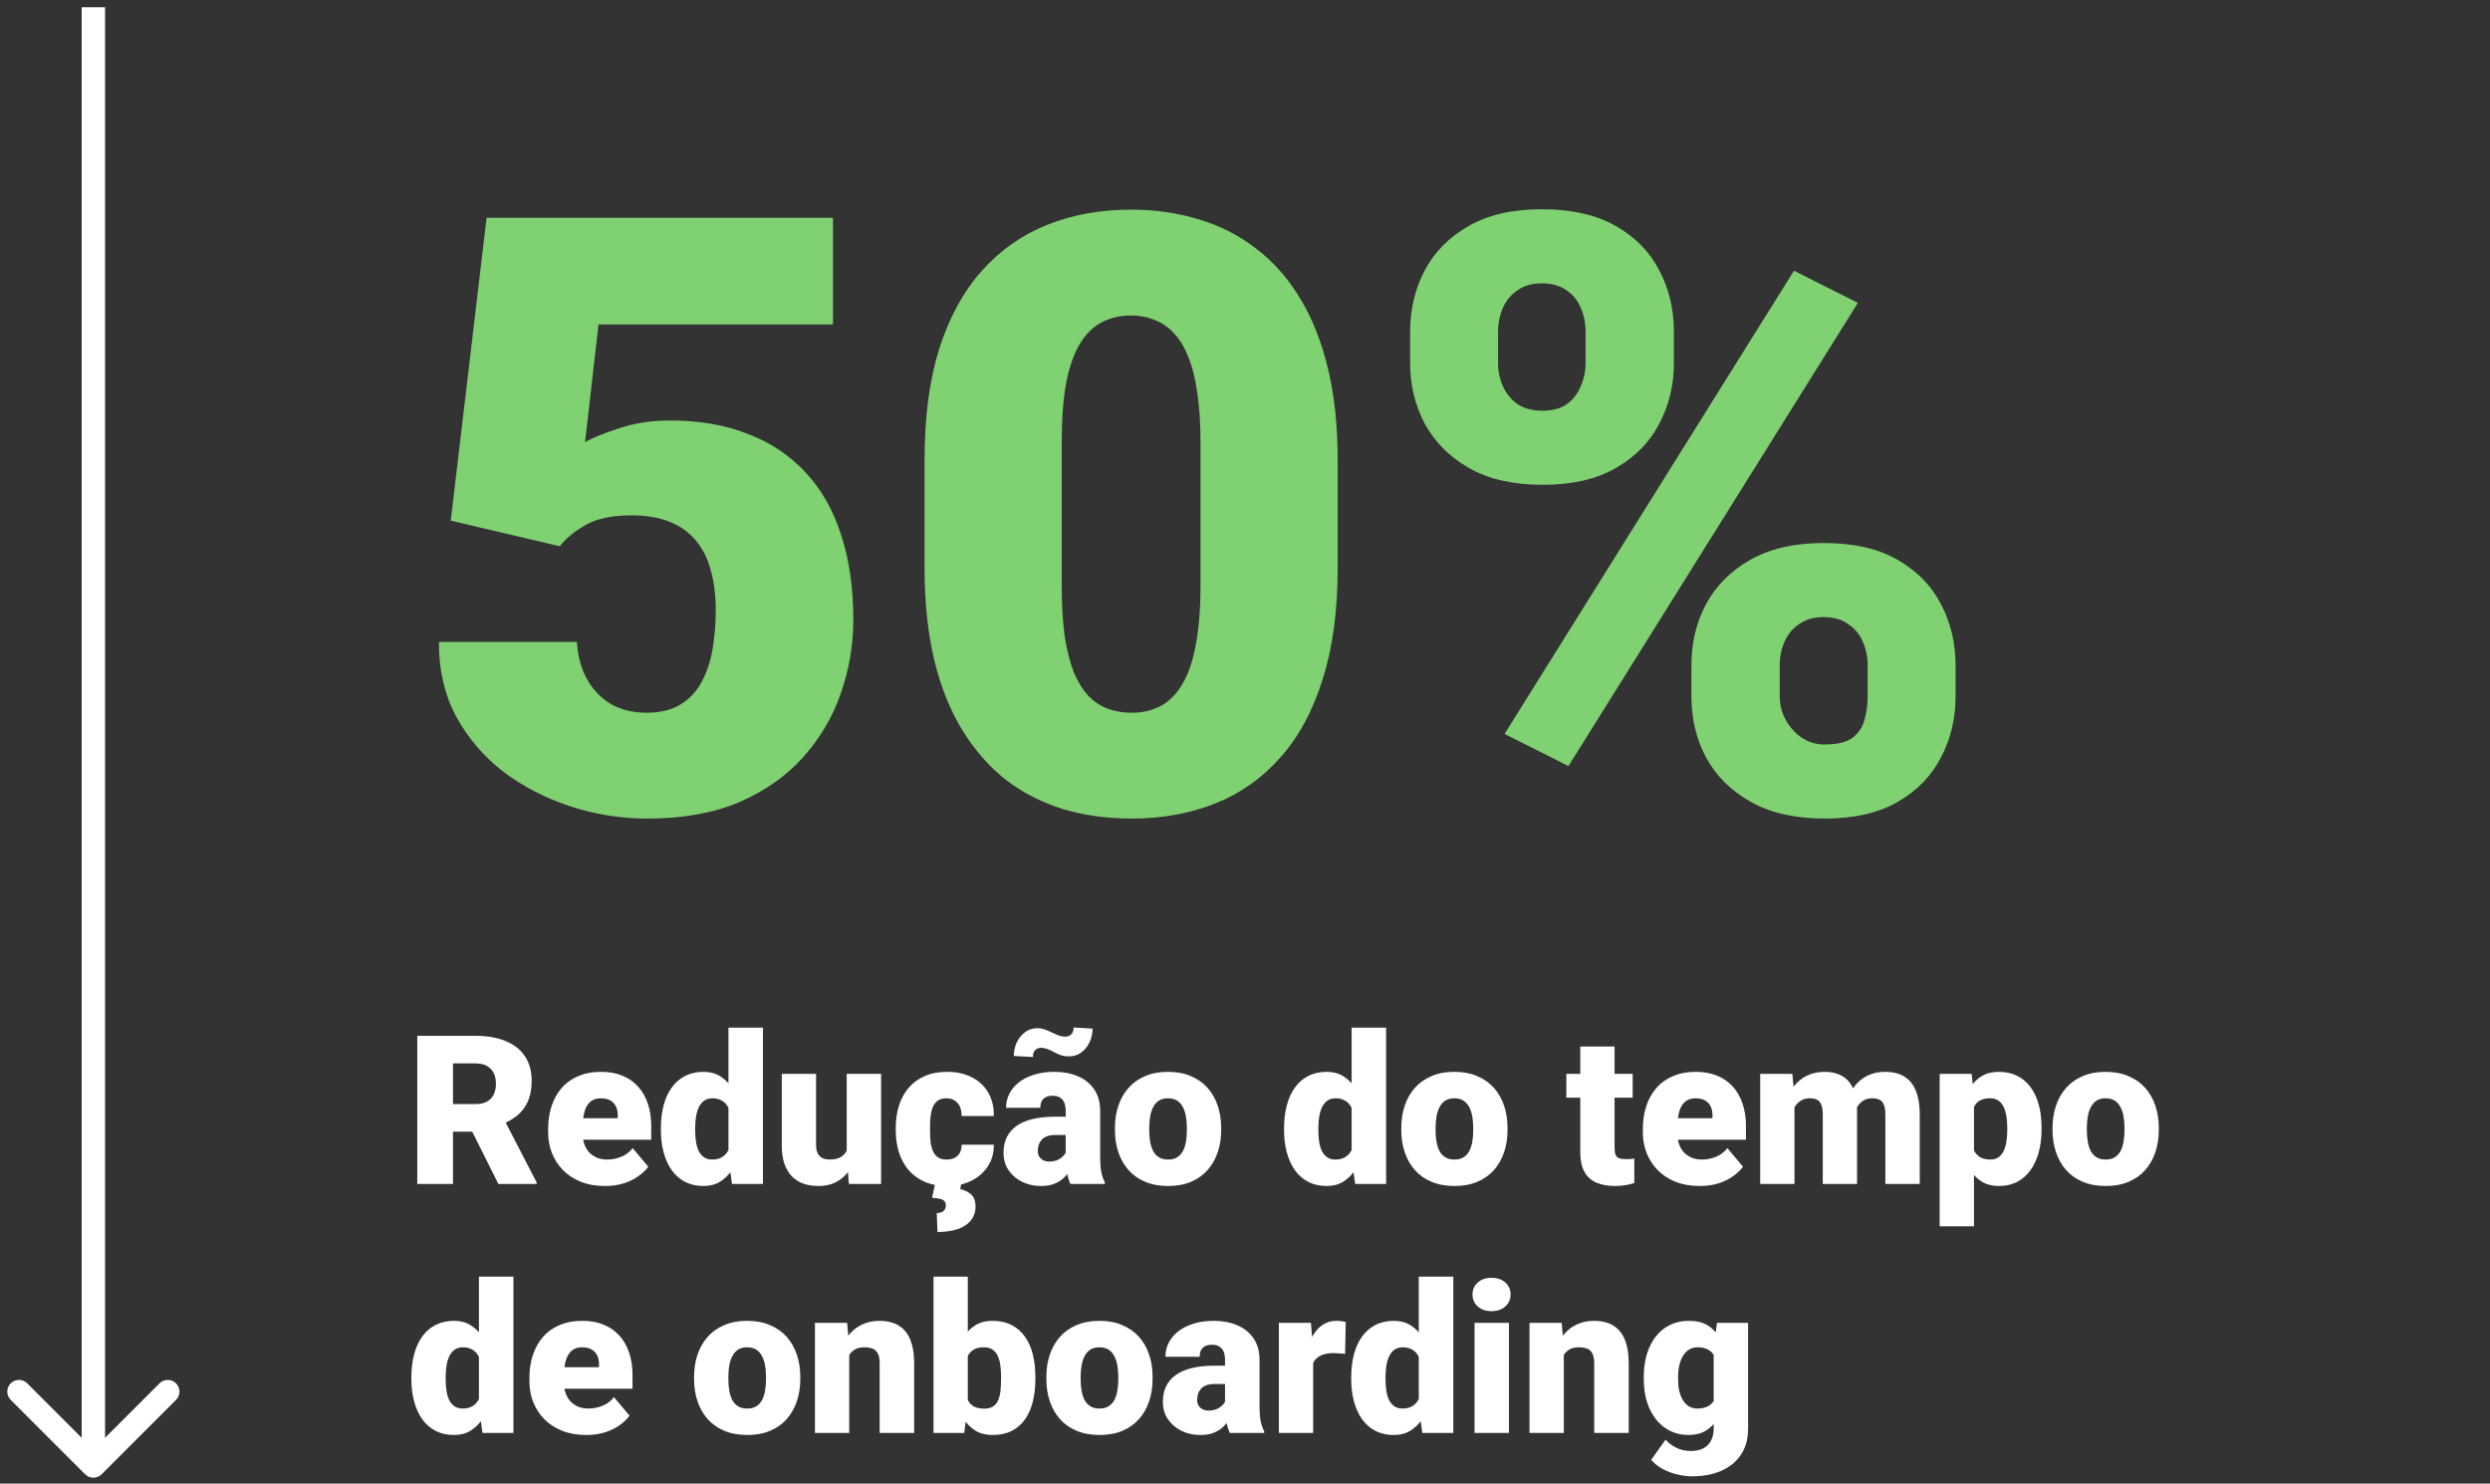 <svg width="240" height="143" viewBox="0 0 240 143" fill="none" xmlns="http://www.w3.org/2000/svg">
<rect x="0" y="0" width="240" height="143" fill="#333333" stroke="none"/>
<path d="M53.961 52.653L43.446 50.182L46.899 20.993H80.286V31.272H57.688L56.393 42.61C57.021 42.244 58.08 41.812 59.571 41.315C61.088 40.792 62.762 40.531 64.593 40.531C67.417 40.531 69.915 40.962 72.086 41.825C74.283 42.662 76.14 43.905 77.657 45.552C79.174 47.174 80.312 49.175 81.07 51.555C81.855 53.935 82.247 56.655 82.247 59.715C82.247 62.174 81.842 64.554 81.031 66.856C80.246 69.131 79.03 71.184 77.382 73.015C75.761 74.82 73.708 76.258 71.223 77.331C68.738 78.377 65.796 78.9 62.396 78.9C59.859 78.9 57.387 78.508 54.981 77.723C52.575 76.938 50.404 75.814 48.468 74.349C46.559 72.858 45.042 71.067 43.917 68.974C42.819 66.856 42.282 64.489 42.309 61.873H55.608C55.687 63.259 56.014 64.462 56.589 65.482C57.165 66.502 57.936 67.3 58.904 67.876C59.898 68.425 61.036 68.7 62.317 68.7C63.625 68.7 64.71 68.438 65.573 67.915C66.437 67.392 67.117 66.672 67.614 65.757C68.111 64.842 68.464 63.795 68.673 62.618C68.882 61.415 68.987 60.147 68.987 58.813C68.987 57.401 68.83 56.132 68.516 55.007C68.228 53.883 67.757 52.928 67.103 52.143C66.45 51.333 65.6 50.718 64.553 50.3C63.533 49.881 62.304 49.672 60.866 49.672C58.956 49.672 57.452 49.999 56.354 50.653C55.255 51.306 54.458 51.973 53.961 52.653ZM128.934 44.336V54.772C128.934 58.878 128.45 62.449 127.482 65.482C126.541 68.516 125.18 71.027 123.402 73.015C121.65 75.003 119.557 76.481 117.125 77.448C114.692 78.416 112.011 78.9 109.082 78.9C106.728 78.9 104.531 78.599 102.491 77.998C100.451 77.37 98.607 76.428 96.959 75.173C95.338 73.891 93.938 72.296 92.761 70.386C91.585 68.477 90.682 66.228 90.054 63.639C89.427 61.023 89.113 58.068 89.113 54.772V44.336C89.113 40.204 89.584 36.634 90.525 33.626C91.493 30.592 92.866 28.081 94.645 26.093C96.423 24.105 98.529 22.628 100.961 21.66C103.393 20.692 106.074 20.208 109.004 20.208C111.358 20.208 113.542 20.522 115.555 21.15C117.596 21.751 119.439 22.693 121.087 23.975C122.735 25.23 124.134 26.812 125.285 28.722C126.462 30.631 127.364 32.893 127.992 35.509C128.62 38.098 128.934 41.041 128.934 44.336ZM115.712 56.38V42.649C115.712 40.818 115.608 39.223 115.399 37.863C115.215 36.503 114.928 35.352 114.535 34.41C114.169 33.469 113.712 32.71 113.162 32.135C112.613 31.533 111.985 31.102 111.279 30.84C110.599 30.553 109.841 30.409 109.004 30.409C107.957 30.409 107.016 30.631 106.179 31.076C105.368 31.494 104.675 32.174 104.1 33.116C103.524 34.057 103.08 35.313 102.766 36.882C102.478 38.451 102.334 40.374 102.334 42.649V56.38C102.334 58.237 102.426 59.859 102.609 61.245C102.818 62.605 103.106 63.769 103.472 64.737C103.864 65.679 104.335 66.45 104.884 67.052C105.434 67.627 106.061 68.046 106.767 68.307C107.474 68.569 108.245 68.7 109.082 68.7C110.102 68.7 111.018 68.49 111.828 68.072C112.639 67.653 113.332 66.973 113.908 66.032C114.509 65.064 114.954 63.795 115.242 62.226C115.555 60.631 115.712 58.682 115.712 56.38ZM135.917 34.999V31.978C135.917 29.807 136.388 27.832 137.329 26.054C138.271 24.275 139.683 22.85 141.566 21.778C143.45 20.705 145.791 20.169 148.589 20.169C151.466 20.169 153.846 20.705 155.729 21.778C157.613 22.85 159.012 24.275 159.927 26.054C160.869 27.832 161.34 29.807 161.34 31.978V34.999C161.34 37.117 160.869 39.066 159.927 40.844C159.012 42.623 157.613 44.048 155.729 45.121C153.872 46.193 151.532 46.729 148.707 46.729C145.856 46.729 143.489 46.193 141.606 45.121C139.723 44.048 138.297 42.623 137.329 40.844C136.388 39.066 135.917 37.117 135.917 34.999ZM144.391 31.978V34.999C144.391 35.783 144.548 36.529 144.862 37.235C145.176 37.941 145.647 38.517 146.274 38.961C146.928 39.38 147.726 39.589 148.668 39.589C149.635 39.589 150.42 39.38 151.021 38.961C151.623 38.517 152.068 37.941 152.355 37.235C152.669 36.529 152.826 35.783 152.826 34.999V31.978C152.826 31.141 152.669 30.369 152.355 29.663C152.068 28.957 151.61 28.395 150.982 27.976C150.355 27.532 149.557 27.309 148.589 27.309C147.674 27.309 146.902 27.532 146.274 27.976C145.647 28.395 145.176 28.957 144.862 29.663C144.548 30.369 144.391 31.141 144.391 31.978ZM163.027 67.13V64.109C163.027 61.965 163.497 60.003 164.439 58.224C165.407 56.446 166.832 55.02 168.715 53.948C170.625 52.876 172.979 52.34 175.777 52.34C178.654 52.34 181.021 52.876 182.878 53.948C184.761 55.02 186.161 56.446 187.076 58.224C188.018 60.003 188.488 61.965 188.488 64.109V67.13C188.488 69.275 188.018 71.237 187.076 73.015C186.161 74.794 184.774 76.219 182.917 77.291C181.06 78.364 178.72 78.9 175.895 78.9C173.044 78.9 170.664 78.364 168.755 77.291C166.845 76.219 165.407 74.794 164.439 73.015C163.497 71.237 163.027 69.275 163.027 67.13ZM171.54 64.109V67.13C171.54 67.941 171.736 68.7 172.128 69.406C172.521 70.112 173.044 70.687 173.698 71.132C174.352 71.55 175.071 71.76 175.856 71.76C177.059 71.76 177.948 71.55 178.523 71.132C179.125 70.687 179.517 70.112 179.7 69.406C179.91 68.7 180.014 67.941 180.014 67.13V64.109C180.014 63.298 179.857 62.54 179.543 61.834C179.23 61.128 178.759 60.565 178.131 60.147C177.503 59.702 176.719 59.48 175.777 59.48C174.836 59.48 174.051 59.702 173.423 60.147C172.795 60.565 172.325 61.128 172.011 61.834C171.697 62.54 171.54 63.298 171.54 64.109ZM179.073 29.192L151.178 73.839L145.019 70.74L172.913 26.093L179.073 29.192Z" fill="#7FD171"/>
<path d="M40.22 99.841H45.84C46.938 99.841 47.893 100.004 48.703 100.331C49.514 100.658 50.139 101.142 50.577 101.783C51.022 102.423 51.244 103.215 51.244 104.156C51.244 104.973 51.116 105.657 50.861 106.206C50.606 106.755 50.25 107.21 49.792 107.569C49.341 107.922 48.815 108.213 48.213 108.442L47.085 109.08H42.367L42.348 106.422H45.84C46.278 106.422 46.641 106.343 46.928 106.186C47.216 106.029 47.432 105.807 47.576 105.519C47.726 105.225 47.801 104.875 47.801 104.47C47.801 104.058 47.726 103.705 47.576 103.411C47.425 103.116 47.203 102.891 46.909 102.734C46.621 102.577 46.265 102.499 45.84 102.499H43.662V114.121H40.22V99.841ZM48.037 114.121L44.878 107.805L48.527 107.785L51.724 113.974V114.121H48.037ZM58.306 114.317C57.443 114.317 56.671 114.183 55.991 113.915C55.311 113.64 54.736 113.265 54.265 112.787C53.8 112.31 53.444 111.761 53.196 111.139C52.954 110.518 52.833 109.861 52.833 109.168V108.795C52.833 108.017 52.941 107.298 53.156 106.638C53.372 105.971 53.693 105.389 54.118 104.892C54.543 104.395 55.075 104.009 55.716 103.734C56.357 103.453 57.102 103.313 57.953 103.313C58.705 103.313 59.378 103.434 59.973 103.675C60.568 103.917 61.072 104.264 61.483 104.715C61.902 105.166 62.219 105.712 62.435 106.353C62.657 106.994 62.768 107.713 62.768 108.511V109.855H54.098V107.785H59.541V107.53C59.548 107.177 59.486 106.876 59.355 106.628C59.231 106.379 59.048 106.19 58.806 106.059C58.564 105.928 58.27 105.863 57.923 105.863C57.563 105.863 57.266 105.941 57.031 106.098C56.802 106.255 56.622 106.471 56.491 106.745C56.367 107.014 56.279 107.324 56.226 107.677C56.174 108.03 56.148 108.403 56.148 108.795V109.168C56.148 109.56 56.2 109.917 56.305 110.237C56.416 110.557 56.573 110.832 56.776 111.061C56.985 111.283 57.233 111.457 57.521 111.581C57.815 111.705 58.149 111.767 58.521 111.767C58.973 111.767 59.417 111.682 59.855 111.512C60.293 111.342 60.669 111.061 60.983 110.669L62.484 112.454C62.268 112.761 61.961 113.059 61.562 113.346C61.17 113.634 60.699 113.869 60.15 114.052C59.6 114.229 58.986 114.317 58.306 114.317ZM70.213 111.689V99.056H73.538V114.121H70.556L70.213 111.689ZM63.7 108.942V108.736C63.7 107.932 63.788 107.2 63.965 106.539C64.141 105.872 64.403 105.3 64.75 104.823C65.096 104.339 65.528 103.966 66.044 103.705C66.561 103.443 67.156 103.313 67.829 103.313C68.431 103.313 68.957 103.453 69.408 103.734C69.86 104.009 70.245 104.395 70.566 104.892C70.886 105.389 71.148 105.971 71.35 106.638C71.553 107.298 71.707 108.011 71.811 108.776V109.021C71.707 109.74 71.553 110.42 71.35 111.061C71.148 111.695 70.886 112.258 70.566 112.748C70.245 113.238 69.856 113.624 69.399 113.905C68.947 114.18 68.418 114.317 67.81 114.317C67.136 114.317 66.541 114.183 66.025 113.915C65.515 113.647 65.086 113.271 64.74 112.787C64.4 112.303 64.141 111.734 63.965 111.081C63.788 110.427 63.7 109.714 63.7 108.942ZM67.005 108.736V108.942C67.005 109.341 67.032 109.711 67.084 110.051C67.136 110.391 67.225 110.692 67.349 110.953C67.48 111.208 67.65 111.408 67.859 111.551C68.075 111.695 68.339 111.767 68.653 111.767C69.078 111.767 69.428 111.666 69.703 111.463C69.984 111.26 70.19 110.973 70.321 110.6C70.458 110.227 70.517 109.789 70.497 109.286V108.511C70.51 108.079 70.481 107.7 70.409 107.373C70.337 107.04 70.222 106.762 70.066 106.539C69.915 106.317 69.722 106.15 69.487 106.039C69.258 105.922 68.987 105.863 68.673 105.863C68.365 105.863 68.104 105.935 67.888 106.078C67.679 106.222 67.509 106.425 67.378 106.687C67.247 106.942 67.153 107.246 67.094 107.599C67.035 107.945 67.005 108.325 67.005 108.736ZM81.61 111.542V103.509H84.925V114.121H81.825L81.61 111.542ZM81.924 109.384L82.787 109.364C82.787 110.077 82.702 110.737 82.532 111.345C82.362 111.947 82.11 112.47 81.776 112.915C81.45 113.359 81.044 113.706 80.56 113.954C80.083 114.196 79.53 114.317 78.903 114.317C78.379 114.317 77.899 114.245 77.461 114.101C77.029 113.951 76.657 113.719 76.343 113.405C76.029 113.085 75.784 112.676 75.607 112.179C75.437 111.676 75.352 111.074 75.352 110.374V103.509H78.657V110.394C78.657 110.629 78.687 110.832 78.746 111.002C78.805 111.172 78.89 111.316 79.001 111.434C79.112 111.545 79.249 111.63 79.413 111.689C79.583 111.741 79.776 111.767 79.991 111.767C80.488 111.767 80.877 111.663 81.159 111.453C81.44 111.244 81.636 110.96 81.747 110.6C81.865 110.24 81.924 109.835 81.924 109.384ZM91.231 111.767C91.539 111.767 91.8 111.712 92.016 111.6C92.238 111.483 92.405 111.319 92.516 111.11C92.634 110.894 92.689 110.636 92.683 110.335H95.792C95.799 111.133 95.603 111.833 95.204 112.434C94.811 113.029 94.275 113.493 93.595 113.827C92.922 114.154 92.16 114.317 91.31 114.317C90.48 114.317 89.754 114.183 89.132 113.915C88.511 113.64 87.992 113.261 87.573 112.777C87.161 112.287 86.85 111.715 86.641 111.061C86.439 110.407 86.337 109.698 86.337 108.933V108.707C86.337 107.942 86.439 107.233 86.641 106.579C86.85 105.918 87.161 105.346 87.573 104.862C87.992 104.372 88.508 103.993 89.123 103.725C89.744 103.45 90.466 103.313 91.29 103.313C92.173 103.313 92.951 103.479 93.625 103.813C94.305 104.146 94.838 104.63 95.223 105.264C95.609 105.899 95.799 106.667 95.792 107.569H92.683C92.689 107.249 92.641 106.961 92.536 106.706C92.431 106.451 92.268 106.248 92.046 106.098C91.83 105.941 91.552 105.863 91.212 105.863C90.872 105.863 90.597 105.938 90.388 106.088C90.179 106.239 90.019 106.448 89.907 106.716C89.803 106.978 89.731 107.278 89.692 107.618C89.659 107.958 89.642 108.321 89.642 108.707V108.933C89.642 109.325 89.659 109.694 89.692 110.041C89.731 110.381 89.806 110.682 89.917 110.943C90.028 111.198 90.189 111.401 90.398 111.551C90.607 111.695 90.885 111.767 91.231 111.767ZM90.143 114.023H92.663L92.555 114.621C92.922 114.687 93.258 114.844 93.566 115.092C93.873 115.347 94.027 115.756 94.027 116.318C94.027 116.684 93.948 117.014 93.791 117.309C93.634 117.61 93.402 117.868 93.095 118.084C92.788 118.299 92.405 118.463 91.947 118.574C91.49 118.692 90.96 118.751 90.359 118.751L90.29 116.926C90.46 116.926 90.61 116.9 90.741 116.848C90.872 116.795 90.973 116.714 91.045 116.603C91.124 116.491 91.163 116.348 91.163 116.171C91.163 116.001 91.117 115.867 91.025 115.769C90.94 115.677 90.8 115.605 90.604 115.553C90.407 115.507 90.153 115.475 89.839 115.455L90.143 114.023ZM102.717 111.453V107.079C102.717 106.778 102.674 106.52 102.589 106.304C102.504 106.088 102.37 105.922 102.187 105.804C102.004 105.68 101.759 105.617 101.451 105.617C101.203 105.617 100.99 105.66 100.814 105.745C100.637 105.83 100.503 105.957 100.412 106.128C100.32 106.298 100.274 106.513 100.274 106.775H96.969C96.969 106.284 97.077 105.83 97.293 105.412C97.515 104.986 97.829 104.617 98.234 104.303C98.646 103.989 99.137 103.747 99.706 103.577C100.281 103.401 100.922 103.313 101.628 103.313C102.471 103.313 103.223 103.453 103.884 103.734C104.551 104.015 105.077 104.437 105.463 105C105.849 105.555 106.042 106.255 106.042 107.099V111.443C106.042 112.137 106.081 112.663 106.159 113.023C106.238 113.376 106.349 113.686 106.493 113.954V114.121H103.178C103.021 113.794 102.903 113.395 102.825 112.925C102.753 112.447 102.717 111.957 102.717 111.453ZM103.119 107.638L103.138 109.403H101.677C101.37 109.403 101.108 109.446 100.892 109.531C100.683 109.616 100.513 109.734 100.382 109.884C100.258 110.028 100.167 110.191 100.108 110.374C100.055 110.557 100.029 110.75 100.029 110.953C100.029 111.149 100.075 111.326 100.167 111.483C100.265 111.633 100.395 111.751 100.559 111.836C100.722 111.921 100.905 111.963 101.108 111.963C101.474 111.963 101.785 111.895 102.04 111.757C102.301 111.613 102.501 111.44 102.638 111.238C102.776 111.035 102.844 110.845 102.844 110.669L103.57 112.022C103.439 112.284 103.289 112.549 103.119 112.817C102.955 113.085 102.749 113.333 102.501 113.562C102.259 113.784 101.961 113.967 101.608 114.111C101.255 114.249 100.827 114.317 100.323 114.317C99.67 114.317 99.068 114.183 98.519 113.915C97.976 113.647 97.541 113.274 97.214 112.797C96.887 112.313 96.724 111.757 96.724 111.13C96.724 110.58 96.822 110.09 97.018 109.658C97.221 109.227 97.525 108.861 97.93 108.56C98.336 108.259 98.852 108.03 99.48 107.873C100.108 107.716 100.847 107.638 101.697 107.638H103.119ZM103.482 99.036L105.306 99.144C105.306 99.621 105.208 100.063 105.012 100.468C104.822 100.874 104.557 101.201 104.217 101.449C103.877 101.698 103.485 101.822 103.04 101.822C102.74 101.822 102.471 101.783 102.236 101.704C102.007 101.619 101.791 101.521 101.589 101.41C101.393 101.299 101.19 101.204 100.981 101.125C100.778 101.04 100.552 100.998 100.304 100.998C100.101 100.998 99.925 101.07 99.774 101.214C99.63 101.358 99.558 101.58 99.558 101.881L97.715 101.783C97.715 101.318 97.809 100.883 97.999 100.478C98.195 100.066 98.463 99.736 98.803 99.487C99.143 99.232 99.536 99.105 99.98 99.105C100.235 99.105 100.477 99.147 100.706 99.232C100.935 99.311 101.157 99.406 101.373 99.517C101.589 99.621 101.805 99.716 102.02 99.801C102.243 99.88 102.471 99.919 102.707 99.919C102.916 99.919 103.096 99.847 103.246 99.703C103.403 99.559 103.482 99.337 103.482 99.036ZM107.464 108.923V108.717C107.464 107.939 107.575 107.223 107.797 106.569C108.02 105.908 108.347 105.336 108.778 104.852C109.21 104.369 109.743 103.993 110.377 103.725C111.011 103.45 111.743 103.313 112.574 103.313C113.411 103.313 114.146 103.45 114.781 103.725C115.421 103.993 115.958 104.369 116.389 104.852C116.821 105.336 117.148 105.908 117.37 106.569C117.592 107.223 117.703 107.939 117.703 108.717V108.923C117.703 109.694 117.592 110.41 117.37 111.071C117.148 111.725 116.821 112.297 116.389 112.787C115.958 113.271 115.425 113.647 114.79 113.915C114.156 114.183 113.424 114.317 112.593 114.317C111.763 114.317 111.027 114.183 110.387 113.915C109.746 113.647 109.21 113.271 108.778 112.787C108.347 112.297 108.02 111.725 107.797 111.071C107.575 110.41 107.464 109.694 107.464 108.923ZM110.769 108.717V108.923C110.769 109.322 110.799 109.694 110.857 110.041C110.916 110.387 111.014 110.692 111.152 110.953C111.289 111.208 111.475 111.408 111.711 111.551C111.946 111.695 112.24 111.767 112.593 111.767C112.94 111.767 113.228 111.695 113.457 111.551C113.692 111.408 113.878 111.208 114.016 110.953C114.153 110.692 114.251 110.387 114.31 110.041C114.369 109.694 114.398 109.322 114.398 108.923V108.717C114.398 108.331 114.369 107.968 114.31 107.628C114.251 107.282 114.153 106.978 114.016 106.716C113.878 106.448 113.692 106.239 113.457 106.088C113.221 105.938 112.927 105.863 112.574 105.863C112.227 105.863 111.936 105.938 111.701 106.088C111.472 106.239 111.289 106.448 111.152 106.716C111.014 106.978 110.916 107.282 110.857 107.628C110.799 107.968 110.769 108.331 110.769 108.717ZM130.277 111.689V99.056H133.602V114.121H130.621L130.277 111.689ZM123.765 108.942V108.736C123.765 107.932 123.853 107.2 124.03 106.539C124.206 105.872 124.468 105.3 124.814 104.823C125.161 104.339 125.592 103.966 126.109 103.705C126.626 103.443 127.221 103.313 127.894 103.313C128.496 103.313 129.022 103.453 129.473 103.734C129.924 104.009 130.31 104.395 130.63 104.892C130.951 105.389 131.212 105.971 131.415 106.638C131.618 107.298 131.771 108.011 131.876 108.776V109.021C131.771 109.74 131.618 110.42 131.415 111.061C131.212 111.695 130.951 112.258 130.63 112.748C130.31 113.238 129.921 113.624 129.463 113.905C129.012 114.18 128.483 114.317 127.874 114.317C127.201 114.317 126.606 114.183 126.089 113.915C125.579 113.647 125.151 113.271 124.804 112.787C124.464 112.303 124.206 111.734 124.03 111.081C123.853 110.427 123.765 109.714 123.765 108.942ZM127.07 108.736V108.942C127.07 109.341 127.096 109.711 127.149 110.051C127.201 110.391 127.289 110.692 127.413 110.953C127.544 111.208 127.714 111.408 127.923 111.551C128.139 111.695 128.404 111.767 128.718 111.767C129.143 111.767 129.493 111.666 129.767 111.463C130.049 111.26 130.254 110.973 130.385 110.6C130.523 110.227 130.581 109.789 130.562 109.286V108.511C130.575 108.079 130.545 107.7 130.474 107.373C130.402 107.04 130.287 106.762 130.13 106.539C129.98 106.317 129.787 106.15 129.552 106.039C129.323 105.922 129.051 105.863 128.738 105.863C128.43 105.863 128.169 105.935 127.953 106.078C127.744 106.222 127.574 106.425 127.443 106.687C127.312 106.942 127.217 107.246 127.158 107.599C127.1 107.945 127.07 108.325 127.07 108.736ZM135.064 108.923V108.717C135.064 107.939 135.175 107.223 135.397 106.569C135.62 105.908 135.946 105.336 136.378 104.852C136.81 104.369 137.342 103.993 137.977 103.725C138.611 103.45 139.343 103.313 140.174 103.313C141.011 103.313 141.746 103.45 142.381 103.725C143.021 103.993 143.558 104.369 143.989 104.852C144.421 105.336 144.748 105.908 144.97 106.569C145.192 107.223 145.303 107.939 145.303 108.717V108.923C145.303 109.694 145.192 110.41 144.97 111.071C144.748 111.725 144.421 112.297 143.989 112.787C143.558 113.271 143.025 113.647 142.39 113.915C141.756 114.183 141.024 114.317 140.193 114.317C139.363 114.317 138.627 114.183 137.987 113.915C137.346 113.647 136.81 113.271 136.378 112.787C135.946 112.297 135.62 111.725 135.397 111.071C135.175 110.41 135.064 109.694 135.064 108.923ZM138.369 108.717V108.923C138.369 109.322 138.398 109.694 138.457 110.041C138.516 110.387 138.614 110.692 138.752 110.953C138.889 111.208 139.075 111.408 139.311 111.551C139.546 111.695 139.84 111.767 140.193 111.767C140.54 111.767 140.828 111.695 141.056 111.551C141.292 111.408 141.478 111.208 141.616 110.953C141.753 110.692 141.851 110.387 141.91 110.041C141.969 109.694 141.998 109.322 141.998 108.923V108.717C141.998 108.331 141.969 107.968 141.91 107.628C141.851 107.282 141.753 106.978 141.616 106.716C141.478 106.448 141.292 106.239 141.056 106.088C140.821 105.938 140.527 105.863 140.174 105.863C139.827 105.863 139.536 105.938 139.301 106.088C139.072 106.239 138.889 106.448 138.752 106.716C138.614 106.978 138.516 107.282 138.457 107.628C138.398 107.968 138.369 108.331 138.369 108.717ZM157.367 103.509V105.804H150.972V103.509H157.367ZM152.316 100.87H155.621V110.659C155.621 110.94 155.654 111.159 155.72 111.316C155.785 111.466 155.896 111.574 156.053 111.64C156.217 111.698 156.432 111.728 156.7 111.728C156.89 111.728 157.047 111.725 157.171 111.718C157.295 111.705 157.413 111.689 157.524 111.669V114.033C157.243 114.124 156.949 114.193 156.642 114.239C156.334 114.291 156.007 114.317 155.661 114.317C154.955 114.317 154.35 114.206 153.846 113.984C153.349 113.761 152.97 113.412 152.708 112.934C152.447 112.457 152.316 111.836 152.316 111.071V100.87ZM163.821 114.317C162.958 114.317 162.186 114.183 161.506 113.915C160.826 113.64 160.251 113.265 159.78 112.787C159.316 112.31 158.959 111.761 158.711 111.139C158.469 110.518 158.348 109.861 158.348 109.168V108.795C158.348 108.017 158.456 107.298 158.672 106.638C158.888 105.971 159.208 105.389 159.633 104.892C160.058 104.395 160.591 104.009 161.232 103.734C161.872 103.453 162.618 103.313 163.468 103.313C164.22 103.313 164.893 103.434 165.488 103.675C166.083 103.917 166.587 104.264 166.999 104.715C167.417 105.166 167.734 105.712 167.95 106.353C168.173 106.994 168.284 107.713 168.284 108.511V109.855H159.613V107.785H165.057V107.53C165.063 107.177 165.001 106.876 164.871 106.628C164.746 106.379 164.563 106.19 164.321 106.059C164.079 105.928 163.785 105.863 163.439 105.863C163.079 105.863 162.781 105.941 162.546 106.098C162.317 106.255 162.137 106.471 162.007 106.745C161.882 107.014 161.794 107.324 161.742 107.677C161.689 108.03 161.663 108.403 161.663 108.795V109.168C161.663 109.56 161.716 109.917 161.82 110.237C161.931 110.557 162.088 110.832 162.291 111.061C162.5 111.283 162.749 111.457 163.036 111.581C163.331 111.705 163.664 111.767 164.037 111.767C164.488 111.767 164.933 111.682 165.371 111.512C165.809 111.342 166.185 111.061 166.499 110.669L167.999 112.454C167.784 112.761 167.476 113.059 167.077 113.346C166.685 113.634 166.214 113.869 165.665 114.052C165.116 114.229 164.501 114.317 163.821 114.317ZM172.962 105.755V114.121H169.657V103.509H172.756L172.962 105.755ZM172.56 108.452L171.805 108.472C171.805 107.726 171.893 107.04 172.07 106.412C172.246 105.784 172.508 105.238 172.854 104.774C173.201 104.31 173.626 103.95 174.129 103.695C174.639 103.44 175.228 103.313 175.895 103.313C176.359 103.313 176.781 103.385 177.16 103.528C177.539 103.666 177.866 103.885 178.141 104.186C178.415 104.48 178.625 104.866 178.769 105.343C178.919 105.814 178.994 106.379 178.994 107.04V114.121H175.689V107.461C175.689 107.01 175.637 106.67 175.532 106.441C175.434 106.213 175.29 106.059 175.1 105.98C174.911 105.902 174.679 105.863 174.404 105.863C174.116 105.863 173.858 105.928 173.629 106.059C173.4 106.19 173.204 106.373 173.041 106.608C172.884 106.837 172.763 107.108 172.678 107.422C172.599 107.736 172.56 108.079 172.56 108.452ZM178.621 108.452L177.699 108.472C177.699 107.726 177.781 107.04 177.945 106.412C178.115 105.784 178.366 105.238 178.7 104.774C179.04 104.31 179.462 103.95 179.965 103.695C180.469 103.44 181.054 103.313 181.721 103.313C182.205 103.313 182.649 103.385 183.055 103.528C183.46 103.672 183.81 103.904 184.104 104.225C184.398 104.545 184.627 104.97 184.791 105.5C184.954 106.023 185.036 106.67 185.036 107.442V114.121H181.721V107.442C181.721 107.004 181.668 106.673 181.564 106.451C181.466 106.222 181.322 106.069 181.132 105.99C180.943 105.905 180.717 105.863 180.456 105.863C180.142 105.863 179.87 105.928 179.641 106.059C179.413 106.19 179.22 106.373 179.063 106.608C178.912 106.837 178.801 107.108 178.729 107.422C178.657 107.736 178.621 108.079 178.621 108.452ZM190.264 105.549V118.201H186.958V103.509H190.038L190.264 105.549ZM196.776 108.687V108.893C196.776 109.665 196.688 110.381 196.511 111.041C196.335 111.702 196.073 112.277 195.727 112.768C195.38 113.258 194.949 113.64 194.432 113.915C193.922 114.183 193.33 114.317 192.657 114.317C192.023 114.317 191.477 114.177 191.019 113.896C190.561 113.614 190.179 113.225 189.871 112.728C189.564 112.231 189.316 111.663 189.126 111.022C188.936 110.381 188.786 109.704 188.675 108.991V108.727C188.786 107.962 188.936 107.252 189.126 106.598C189.316 105.938 189.564 105.362 189.871 104.872C190.179 104.382 190.558 103.999 191.009 103.725C191.467 103.45 192.013 103.313 192.647 103.313C193.32 103.313 193.912 103.44 194.422 103.695C194.939 103.95 195.37 104.316 195.717 104.794C196.07 105.264 196.335 105.83 196.511 106.49C196.688 107.151 196.776 107.883 196.776 108.687ZM193.471 108.893V108.687C193.471 108.275 193.441 107.899 193.383 107.559C193.324 107.213 193.229 106.912 193.098 106.657C192.974 106.402 192.807 106.206 192.598 106.069C192.389 105.931 192.13 105.863 191.823 105.863C191.47 105.863 191.173 105.918 190.931 106.029C190.695 106.134 190.506 106.298 190.362 106.52C190.224 106.736 190.126 107.007 190.067 107.334C190.015 107.654 189.992 108.03 189.999 108.462V109.266C189.986 109.763 190.035 110.201 190.146 110.58C190.257 110.953 190.45 111.244 190.725 111.453C190.999 111.663 191.372 111.767 191.843 111.767C192.157 111.767 192.418 111.695 192.627 111.551C192.837 111.401 193.003 111.195 193.128 110.933C193.252 110.665 193.34 110.358 193.392 110.012C193.445 109.665 193.471 109.292 193.471 108.893ZM197.835 108.923V108.717C197.835 107.939 197.947 107.223 198.169 106.569C198.391 105.908 198.718 105.336 199.15 104.852C199.581 104.369 200.114 103.993 200.748 103.725C201.383 103.45 202.115 103.313 202.945 103.313C203.782 103.313 204.518 103.45 205.152 103.725C205.793 103.993 206.329 104.369 206.761 104.852C207.192 105.336 207.519 105.908 207.742 106.569C207.964 107.223 208.075 107.939 208.075 108.717V108.923C208.075 109.694 207.964 110.41 207.742 111.071C207.519 111.725 207.192 112.297 206.761 112.787C206.329 113.271 205.796 113.647 205.162 113.915C204.528 114.183 203.796 114.317 202.965 114.317C202.135 114.317 201.399 114.183 200.758 113.915C200.117 113.647 199.581 113.271 199.15 112.787C198.718 112.297 198.391 111.725 198.169 111.071C197.947 110.41 197.835 109.694 197.835 108.923ZM201.141 108.717V108.923C201.141 109.322 201.17 109.694 201.229 110.041C201.288 110.387 201.386 110.692 201.523 110.953C201.661 111.208 201.847 111.408 202.082 111.551C202.318 111.695 202.612 111.767 202.965 111.767C203.312 111.767 203.599 111.695 203.828 111.551C204.064 111.408 204.25 111.208 204.387 110.953C204.525 110.692 204.623 110.387 204.682 110.041C204.74 109.694 204.77 109.322 204.77 108.923V108.717C204.77 108.331 204.74 107.968 204.682 107.628C204.623 107.282 204.525 106.978 204.387 106.716C204.25 106.448 204.064 106.239 203.828 106.088C203.593 105.938 203.299 105.863 202.945 105.863C202.599 105.863 202.308 105.938 202.073 106.088C201.844 106.239 201.661 106.448 201.523 106.716C201.386 106.978 201.288 107.282 201.229 107.628C201.17 107.968 201.141 108.331 201.141 108.717ZM46.163 135.689V123.056H49.488V138.121H46.507L46.163 135.689ZM39.651 132.942V132.736C39.651 131.932 39.739 131.2 39.916 130.539C40.092 129.872 40.354 129.3 40.7 128.823C41.047 128.339 41.478 127.966 41.995 127.705C42.511 127.443 43.106 127.313 43.78 127.313C44.382 127.313 44.908 127.453 45.359 127.734C45.81 128.009 46.196 128.395 46.516 128.892C46.837 129.389 47.098 129.971 47.301 130.638C47.504 131.298 47.657 132.011 47.762 132.776V133.021C47.657 133.74 47.504 134.42 47.301 135.061C47.098 135.695 46.837 136.258 46.516 136.748C46.196 137.238 45.807 137.624 45.349 137.905C44.898 138.18 44.368 138.317 43.76 138.317C43.087 138.317 42.492 138.183 41.975 137.915C41.465 137.647 41.037 137.271 40.69 136.787C40.35 136.303 40.092 135.734 39.916 135.081C39.739 134.427 39.651 133.714 39.651 132.942ZM42.956 132.736V132.942C42.956 133.341 42.982 133.711 43.035 134.051C43.087 134.391 43.175 134.692 43.299 134.953C43.43 135.208 43.6 135.408 43.809 135.551C44.025 135.695 44.29 135.767 44.604 135.767C45.029 135.767 45.379 135.666 45.653 135.463C45.934 135.26 46.14 134.973 46.271 134.6C46.408 134.227 46.467 133.789 46.448 133.286V132.511C46.461 132.079 46.431 131.7 46.359 131.373C46.288 131.04 46.173 130.762 46.016 130.539C45.866 130.317 45.673 130.15 45.438 130.039C45.209 129.922 44.937 129.863 44.623 129.863C44.316 129.863 44.054 129.935 43.839 130.078C43.63 130.222 43.459 130.425 43.329 130.687C43.198 130.942 43.103 131.246 43.044 131.599C42.985 131.945 42.956 132.325 42.956 132.736ZM56.501 138.317C55.638 138.317 54.866 138.183 54.186 137.915C53.506 137.64 52.931 137.265 52.46 136.787C51.996 136.31 51.639 135.761 51.391 135.139C51.149 134.518 51.028 133.861 51.028 133.168V132.795C51.028 132.017 51.136 131.298 51.352 130.638C51.568 129.971 51.888 129.389 52.313 128.892C52.738 128.395 53.271 128.009 53.912 127.734C54.552 127.453 55.298 127.313 56.148 127.313C56.9 127.313 57.573 127.434 58.168 127.675C58.763 127.917 59.267 128.264 59.679 128.715C60.097 129.166 60.414 129.712 60.63 130.353C60.852 130.994 60.964 131.713 60.964 132.511V133.855H52.293V131.785H57.737V131.53C57.743 131.177 57.681 130.876 57.55 130.628C57.426 130.379 57.243 130.19 57.001 130.059C56.759 129.928 56.465 129.863 56.118 129.863C55.759 129.863 55.461 129.941 55.226 130.098C54.997 130.255 54.817 130.471 54.687 130.745C54.562 131.014 54.474 131.324 54.422 131.677C54.369 132.03 54.343 132.403 54.343 132.795V133.168C54.343 133.56 54.395 133.917 54.5 134.237C54.611 134.557 54.768 134.832 54.971 135.061C55.18 135.283 55.429 135.457 55.716 135.581C56.011 135.705 56.344 135.767 56.717 135.767C57.168 135.767 57.613 135.682 58.051 135.512C58.489 135.342 58.865 135.061 59.179 134.669L60.679 136.454C60.463 136.761 60.156 137.059 59.757 137.346C59.365 137.634 58.894 137.869 58.345 138.052C57.796 138.229 57.181 138.317 56.501 138.317ZM66.897 132.923V132.717C66.897 131.939 67.009 131.223 67.231 130.569C67.453 129.908 67.78 129.336 68.212 128.852C68.643 128.369 69.176 127.993 69.811 127.725C70.445 127.45 71.177 127.313 72.008 127.313C72.844 127.313 73.58 127.45 74.214 127.725C74.855 127.993 75.391 128.369 75.823 128.852C76.254 129.336 76.581 129.908 76.804 130.569C77.026 131.223 77.137 131.939 77.137 132.717V132.923C77.137 133.694 77.026 134.41 76.804 135.071C76.581 135.725 76.254 136.297 75.823 136.787C75.391 137.271 74.858 137.647 74.224 137.915C73.59 138.183 72.858 138.317 72.027 138.317C71.197 138.317 70.461 138.183 69.82 137.915C69.18 137.647 68.643 137.271 68.212 136.787C67.78 136.297 67.453 135.725 67.231 135.071C67.009 134.41 66.897 133.694 66.897 132.923ZM70.203 132.717V132.923C70.203 133.322 70.232 133.694 70.291 134.041C70.35 134.387 70.448 134.692 70.585 134.953C70.723 135.208 70.909 135.408 71.144 135.551C71.38 135.695 71.674 135.767 72.027 135.767C72.374 135.767 72.661 135.695 72.89 135.551C73.126 135.408 73.312 135.208 73.449 134.953C73.587 134.692 73.685 134.387 73.744 134.041C73.802 133.694 73.832 133.322 73.832 132.923V132.717C73.832 132.331 73.802 131.968 73.744 131.628C73.685 131.282 73.587 130.978 73.449 130.716C73.312 130.448 73.126 130.239 72.89 130.088C72.655 129.938 72.361 129.863 72.008 129.863C71.661 129.863 71.37 129.938 71.135 130.088C70.906 130.239 70.723 130.448 70.585 130.716C70.448 130.978 70.35 131.282 70.291 131.628C70.232 131.968 70.203 132.331 70.203 132.717ZM81.855 129.774V138.121H78.549V127.509H81.649L81.855 129.774ZM81.463 132.452L80.688 132.472C80.688 131.661 80.786 130.938 80.982 130.304C81.178 129.663 81.456 129.121 81.816 128.676C82.175 128.231 82.604 127.895 83.1 127.666C83.604 127.43 84.163 127.313 84.778 127.313C85.268 127.313 85.716 127.385 86.121 127.528C86.533 127.672 86.886 127.904 87.181 128.225C87.481 128.545 87.71 128.97 87.867 129.5C88.031 130.023 88.112 130.67 88.112 131.442V138.121H84.787V131.432C84.787 131.007 84.729 130.683 84.611 130.461C84.493 130.232 84.323 130.075 84.101 129.99C83.879 129.905 83.607 129.863 83.287 129.863C82.947 129.863 82.659 129.928 82.424 130.059C82.188 130.19 81.999 130.373 81.855 130.608C81.718 130.837 81.616 131.108 81.551 131.422C81.492 131.736 81.463 132.079 81.463 132.452ZM89.976 123.056H93.281V135.512L92.938 138.121H89.976V123.056ZM99.794 132.697V132.903C99.794 133.707 99.712 134.44 99.549 135.1C99.385 135.761 99.133 136.333 98.793 136.817C98.453 137.294 98.025 137.663 97.509 137.925C96.992 138.186 96.381 138.317 95.674 138.317C95.034 138.317 94.484 138.18 94.027 137.905C93.569 137.624 93.186 137.238 92.879 136.748C92.572 136.251 92.323 135.679 92.134 135.032C91.944 134.378 91.794 133.678 91.683 132.933V132.687C91.794 131.949 91.944 131.255 92.134 130.608C92.323 129.954 92.572 129.382 92.879 128.892C93.186 128.395 93.566 128.009 94.017 127.734C94.475 127.453 95.021 127.313 95.655 127.313C96.368 127.313 96.982 127.447 97.499 127.715C98.022 127.983 98.453 128.359 98.793 128.843C99.133 129.327 99.385 129.895 99.549 130.549C99.712 131.203 99.794 131.919 99.794 132.697ZM96.489 132.903V132.697C96.489 132.311 96.466 131.949 96.42 131.609C96.374 131.269 96.292 130.968 96.175 130.706C96.057 130.445 95.89 130.239 95.674 130.088C95.459 129.938 95.177 129.863 94.831 129.863C94.478 129.863 94.18 129.922 93.938 130.039C93.703 130.157 93.513 130.327 93.37 130.549C93.232 130.765 93.134 131.033 93.075 131.354C93.016 131.667 92.99 132.024 92.997 132.423V133.197C92.984 133.74 93.033 134.204 93.144 134.59C93.255 134.976 93.448 135.27 93.723 135.473C93.997 135.676 94.373 135.777 94.851 135.777C95.204 135.777 95.488 135.708 95.704 135.571C95.926 135.434 96.093 135.238 96.204 134.983C96.315 134.727 96.391 134.423 96.43 134.07C96.469 133.717 96.489 133.328 96.489 132.903ZM100.853 132.923V132.717C100.853 131.939 100.964 131.223 101.187 130.569C101.409 129.908 101.736 129.336 102.167 128.852C102.599 128.369 103.132 127.993 103.766 127.725C104.4 127.45 105.133 127.313 105.963 127.313C106.8 127.313 107.536 127.45 108.17 127.725C108.811 127.993 109.347 128.369 109.778 128.852C110.21 129.336 110.537 129.908 110.759 130.569C110.982 131.223 111.093 131.939 111.093 132.717V132.923C111.093 133.694 110.982 134.41 110.759 135.071C110.537 135.725 110.21 136.297 109.778 136.787C109.347 137.271 108.814 137.647 108.18 137.915C107.546 138.183 106.813 138.317 105.983 138.317C105.152 138.317 104.417 138.183 103.776 137.915C103.135 137.647 102.599 137.271 102.167 136.787C101.736 136.297 101.409 135.725 101.187 135.071C100.964 134.41 100.853 133.694 100.853 132.923ZM104.158 132.717V132.923C104.158 133.322 104.188 133.694 104.247 134.041C104.306 134.387 104.404 134.692 104.541 134.953C104.678 135.208 104.865 135.408 105.1 135.551C105.335 135.695 105.63 135.767 105.983 135.767C106.329 135.767 106.617 135.695 106.846 135.551C107.081 135.408 107.268 135.208 107.405 134.953C107.542 134.692 107.64 134.387 107.699 134.041C107.758 133.694 107.787 133.322 107.787 132.923V132.717C107.787 132.331 107.758 131.968 107.699 131.628C107.64 131.282 107.542 130.978 107.405 130.716C107.268 130.448 107.081 130.239 106.846 130.088C106.61 129.938 106.316 129.863 105.963 129.863C105.617 129.863 105.326 129.938 105.09 130.088C104.861 130.239 104.678 130.448 104.541 130.716C104.404 130.978 104.306 131.282 104.247 131.628C104.188 131.968 104.158 132.331 104.158 132.717ZM118.076 135.453V131.079C118.076 130.778 118.034 130.52 117.949 130.304C117.864 130.088 117.73 129.922 117.546 129.804C117.363 129.68 117.118 129.617 116.811 129.617C116.562 129.617 116.35 129.66 116.173 129.745C115.997 129.83 115.863 129.957 115.771 130.128C115.68 130.298 115.634 130.513 115.634 130.775H112.329C112.329 130.284 112.436 129.83 112.652 129.412C112.875 128.986 113.188 128.617 113.594 128.303C114.006 127.989 114.496 127.747 115.065 127.577C115.64 127.401 116.281 127.313 116.987 127.313C117.831 127.313 118.583 127.453 119.243 127.734C119.91 128.015 120.437 128.437 120.822 129C121.208 129.555 121.401 130.255 121.401 131.099V135.443C121.401 136.137 121.44 136.663 121.519 137.023C121.597 137.376 121.708 137.686 121.852 137.954V138.121H118.537C118.38 137.794 118.262 137.395 118.184 136.925C118.112 136.447 118.076 135.957 118.076 135.453ZM118.478 131.638L118.498 133.403H117.036C116.729 133.403 116.468 133.446 116.252 133.531C116.043 133.616 115.873 133.734 115.742 133.884C115.618 134.028 115.526 134.191 115.467 134.374C115.415 134.557 115.389 134.75 115.389 134.953C115.389 135.149 115.434 135.326 115.526 135.483C115.624 135.633 115.755 135.751 115.918 135.836C116.082 135.921 116.265 135.963 116.468 135.963C116.834 135.963 117.144 135.895 117.399 135.757C117.661 135.613 117.86 135.44 117.998 135.238C118.135 135.035 118.204 134.845 118.204 134.669L118.929 136.022C118.799 136.284 118.648 136.549 118.478 136.817C118.315 137.085 118.109 137.333 117.86 137.562C117.618 137.784 117.321 137.967 116.968 138.111C116.615 138.249 116.186 138.317 115.683 138.317C115.029 138.317 114.428 138.183 113.878 137.915C113.336 137.647 112.901 137.274 112.574 136.797C112.247 136.313 112.083 135.757 112.083 135.13C112.083 134.58 112.181 134.09 112.378 133.658C112.58 133.227 112.884 132.861 113.29 132.56C113.695 132.259 114.212 132.03 114.839 131.873C115.467 131.716 116.206 131.638 117.056 131.638H118.478ZM126.57 130.137V138.121H123.265V127.509H126.354L126.57 130.137ZM129.709 127.43L129.65 130.5C129.519 130.487 129.342 130.471 129.12 130.451C128.898 130.432 128.711 130.422 128.561 130.422C128.175 130.422 127.842 130.468 127.561 130.559C127.286 130.644 127.057 130.775 126.874 130.951C126.697 131.121 126.567 131.337 126.482 131.599C126.403 131.86 126.367 132.164 126.374 132.511L125.775 132.119C125.775 131.406 125.844 130.758 125.981 130.177C126.125 129.588 126.328 129.081 126.59 128.656C126.851 128.225 127.168 127.895 127.541 127.666C127.914 127.43 128.332 127.313 128.796 127.313C128.96 127.313 129.12 127.322 129.277 127.342C129.44 127.362 129.584 127.391 129.709 127.43ZM136.751 135.689V123.056H140.076V138.121H137.094L136.751 135.689ZM130.238 132.942V132.736C130.238 131.932 130.326 131.2 130.503 130.539C130.68 129.872 130.941 129.3 131.288 128.823C131.634 128.339 132.066 127.966 132.582 127.705C133.099 127.443 133.694 127.313 134.367 127.313C134.969 127.313 135.495 127.453 135.946 127.734C136.398 128.009 136.783 128.395 137.104 128.892C137.424 129.389 137.686 129.971 137.888 130.638C138.091 131.298 138.245 132.011 138.349 132.776V133.021C138.245 133.74 138.091 134.42 137.888 135.061C137.686 135.695 137.424 136.258 137.104 136.748C136.783 137.238 136.394 137.624 135.937 137.905C135.485 138.18 134.956 138.317 134.348 138.317C133.674 138.317 133.079 138.183 132.563 137.915C132.053 137.647 131.624 137.271 131.278 136.787C130.938 136.303 130.68 135.734 130.503 135.081C130.326 134.427 130.238 133.714 130.238 132.942ZM133.543 132.736V132.942C133.543 133.341 133.57 133.711 133.622 134.051C133.674 134.391 133.763 134.692 133.887 134.953C134.018 135.208 134.188 135.408 134.397 135.551C134.613 135.695 134.877 135.767 135.191 135.767C135.616 135.767 135.966 135.666 136.241 135.463C136.522 135.26 136.728 134.973 136.859 134.6C136.996 134.227 137.055 133.789 137.035 133.286V132.511C137.048 132.079 137.019 131.7 136.947 131.373C136.875 131.04 136.761 130.762 136.604 130.539C136.453 130.317 136.26 130.15 136.025 130.039C135.796 129.922 135.525 129.863 135.211 129.863C134.904 129.863 134.642 129.935 134.426 130.078C134.217 130.222 134.047 130.425 133.916 130.687C133.785 130.942 133.691 131.246 133.632 131.599C133.573 131.945 133.543 132.325 133.543 132.736ZM145.441 127.509V138.121H142.126V127.509H145.441ZM141.929 124.772C141.929 124.302 142.099 123.916 142.439 123.615C142.779 123.314 143.221 123.164 143.763 123.164C144.306 123.164 144.748 123.314 145.088 123.615C145.428 123.916 145.598 124.302 145.598 124.772C145.598 125.243 145.428 125.629 145.088 125.93C144.748 126.23 144.306 126.381 143.763 126.381C143.221 126.381 142.779 126.23 142.439 125.93C142.099 125.629 141.929 125.243 141.929 124.772ZM150.727 129.774V138.121H147.422V127.509H150.521L150.727 129.774ZM150.335 132.452L149.56 132.472C149.56 131.661 149.658 130.938 149.854 130.304C150.05 129.663 150.328 129.121 150.688 128.676C151.048 128.231 151.476 127.895 151.973 127.666C152.476 127.43 153.035 127.313 153.65 127.313C154.14 127.313 154.588 127.385 154.994 127.528C155.406 127.672 155.759 127.904 156.053 128.225C156.354 128.545 156.583 128.97 156.74 129.5C156.903 130.023 156.985 130.67 156.985 131.442V138.121H153.66V131.432C153.66 131.007 153.601 130.683 153.483 130.461C153.366 130.232 153.196 130.075 152.973 129.99C152.751 129.905 152.48 129.863 152.159 129.863C151.819 129.863 151.532 129.928 151.296 130.059C151.061 130.19 150.871 130.373 150.727 130.608C150.59 130.837 150.489 131.108 150.423 131.422C150.364 131.736 150.335 132.079 150.335 132.452ZM165.488 127.509H168.49V137.709C168.49 138.69 168.264 139.52 167.813 140.2C167.362 140.887 166.731 141.407 165.92 141.76C165.116 142.12 164.174 142.299 163.095 142.299C162.618 142.299 162.131 142.237 161.634 142.113C161.137 141.995 160.673 141.819 160.241 141.583C159.81 141.348 159.447 141.057 159.152 140.71L160.535 138.768C160.803 139.069 161.14 139.324 161.546 139.533C161.951 139.749 162.428 139.857 162.978 139.857C163.455 139.857 163.854 139.772 164.174 139.602C164.501 139.432 164.75 139.184 164.92 138.857C165.09 138.536 165.175 138.147 165.175 137.69V130.02L165.488 127.509ZM158.436 132.942V132.736C158.436 131.932 158.534 131.2 158.731 130.539C158.933 129.872 159.221 129.3 159.594 128.823C159.973 128.339 160.431 127.966 160.967 127.705C161.503 127.443 162.108 127.313 162.781 127.313C163.507 127.313 164.102 127.453 164.566 127.734C165.037 128.009 165.413 128.395 165.694 128.892C165.982 129.389 166.204 129.971 166.361 130.638C166.525 131.298 166.662 132.011 166.773 132.776V133.021C166.662 133.74 166.508 134.42 166.312 135.061C166.123 135.695 165.874 136.258 165.567 136.748C165.26 137.238 164.874 137.624 164.41 137.905C163.952 138.18 163.403 138.317 162.762 138.317C162.095 138.317 161.493 138.183 160.957 137.915C160.427 137.647 159.973 137.271 159.594 136.787C159.221 136.303 158.933 135.734 158.731 135.081C158.534 134.427 158.436 133.714 158.436 132.942ZM161.742 132.736V132.942C161.742 133.341 161.778 133.711 161.85 134.051C161.928 134.391 162.046 134.692 162.203 134.953C162.36 135.208 162.553 135.408 162.781 135.551C163.017 135.695 163.291 135.767 163.605 135.767C164.083 135.767 164.468 135.666 164.763 135.463C165.057 135.26 165.269 134.973 165.4 134.6C165.531 134.227 165.586 133.789 165.567 133.286V132.511C165.58 132.079 165.551 131.7 165.479 131.373C165.407 131.04 165.292 130.762 165.135 130.539C164.985 130.317 164.782 130.15 164.527 130.039C164.279 129.922 163.978 129.863 163.625 129.863C163.318 129.863 163.046 129.935 162.811 130.078C162.575 130.222 162.379 130.425 162.222 130.687C162.065 130.942 161.944 131.246 161.859 131.599C161.781 131.945 161.742 132.325 161.742 132.736Z" fill="white"/>
<path d="M9.797 142.101C9.357 142.542 8.643 142.542 8.203 142.101L1.032 134.93C0.592 134.49 0.592 133.777 1.032 133.337C1.472 132.897 2.186 132.897 2.626 133.337L9 139.711L15.374 133.337C15.814 132.897 16.528 132.897 16.968 133.337C17.408 133.777 17.408 134.49 16.968 134.93L9.797 142.101ZM7.873 141.305L7.873 0.696H10.127L10.127 141.305H7.873Z" fill="white"/>
</svg>
